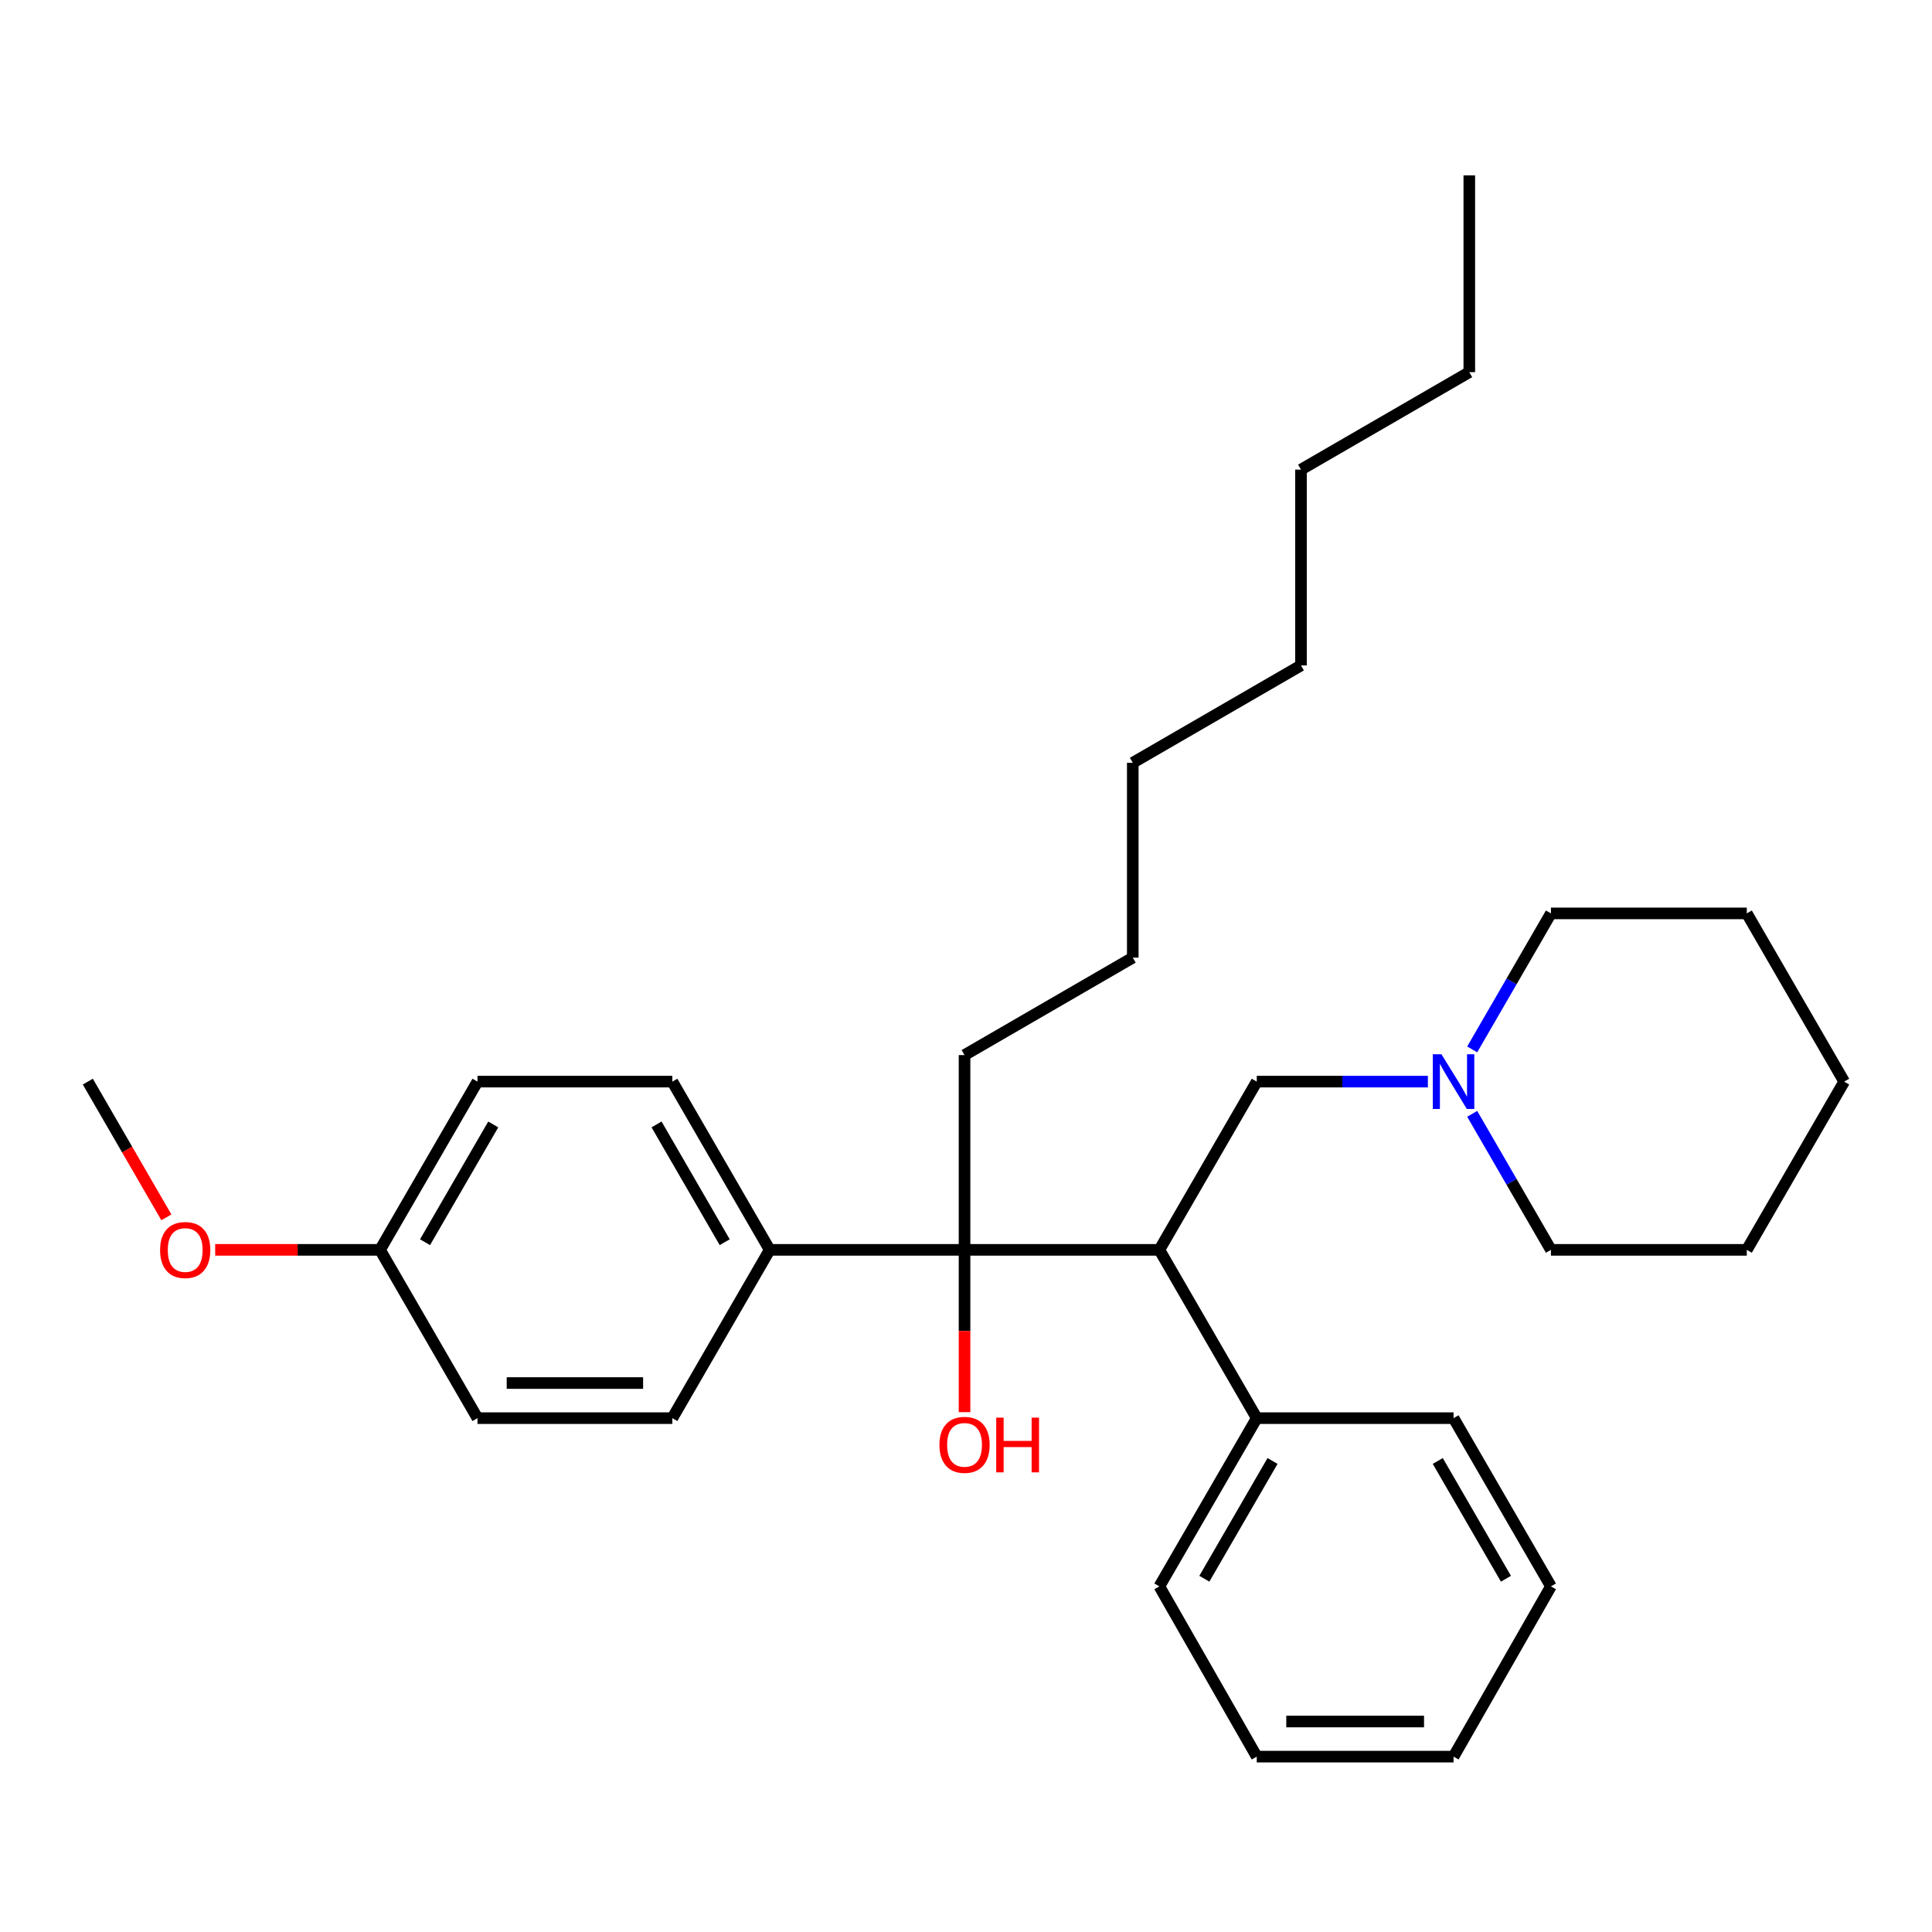 <?xml version='1.0' encoding='iso-8859-1'?>
<svg version='1.1' baseProfile='full'
              xmlns='http://www.w3.org/2000/svg'
                      xmlns:rdkit='http://www.rdkit.org/xml'
                      xmlns:xlink='http://www.w3.org/1999/xlink'
                  xml:space='preserve'
width='1000px' height='1000px' viewBox='0 0 1000 1000'>
<!-- END OF HEADER -->
<rect style='opacity:1.0;fill:#FFFFFF;stroke:none' width='1000' height='1000' x='0' y='0'> </rect>
<path class='bond-0' d='M 600.081,646.922 L 499.243,646.922' style='fill:none;fill-rule:evenodd;stroke:#000000;stroke-width:6px;stroke-linecap:butt;stroke-linejoin:miter;stroke-opacity:1' />
<path class='bond-2' d='M 600.081,646.922 L 650.496,559.843' style='fill:none;fill-rule:evenodd;stroke:#000000;stroke-width:6px;stroke-linecap:butt;stroke-linejoin:miter;stroke-opacity:1' />
<path class='bond-4' d='M 600.081,646.922 L 650.496,734.031' style='fill:none;fill-rule:evenodd;stroke:#000000;stroke-width:6px;stroke-linecap:butt;stroke-linejoin:miter;stroke-opacity:1' />
<path class='bond-3' d='M 499.243,646.922 L 398.394,646.922' style='fill:none;fill-rule:evenodd;stroke:#000000;stroke-width:6px;stroke-linecap:butt;stroke-linejoin:miter;stroke-opacity:1' />
<path class='bond-7' d='M 499.243,646.922 L 499.243,688.926' style='fill:none;fill-rule:evenodd;stroke:#000000;stroke-width:6px;stroke-linecap:butt;stroke-linejoin:miter;stroke-opacity:1' />
<path class='bond-7' d='M 499.243,688.926 L 499.243,730.929' style='fill:none;fill-rule:evenodd;stroke:#FF0000;stroke-width:6px;stroke-linecap:butt;stroke-linejoin:miter;stroke-opacity:1' />
<path class='bond-11' d='M 499.243,646.922 L 499.243,546.104' style='fill:none;fill-rule:evenodd;stroke:#000000;stroke-width:6px;stroke-linecap:butt;stroke-linejoin:miter;stroke-opacity:1' />
<path class='bond-1' d='M 739.067,559.843 L 694.781,559.843' style='fill:none;fill-rule:evenodd;stroke:#0000FF;stroke-width:6px;stroke-linecap:butt;stroke-linejoin:miter;stroke-opacity:1' />
<path class='bond-1' d='M 694.781,559.843 L 650.496,559.843' style='fill:none;fill-rule:evenodd;stroke:#000000;stroke-width:6px;stroke-linecap:butt;stroke-linejoin:miter;stroke-opacity:1' />
<path class='bond-13' d='M 762.006,576.518 L 782.382,611.72' style='fill:none;fill-rule:evenodd;stroke:#0000FF;stroke-width:6px;stroke-linecap:butt;stroke-linejoin:miter;stroke-opacity:1' />
<path class='bond-13' d='M 782.382,611.72 L 802.758,646.922' style='fill:none;fill-rule:evenodd;stroke:#000000;stroke-width:6px;stroke-linecap:butt;stroke-linejoin:miter;stroke-opacity:1' />
<path class='bond-14' d='M 762.007,543.168 L 782.382,507.971' style='fill:none;fill-rule:evenodd;stroke:#0000FF;stroke-width:6px;stroke-linecap:butt;stroke-linejoin:miter;stroke-opacity:1' />
<path class='bond-14' d='M 782.382,507.971 L 802.758,472.774' style='fill:none;fill-rule:evenodd;stroke:#000000;stroke-width:6px;stroke-linecap:butt;stroke-linejoin:miter;stroke-opacity:1' />
<path class='bond-5' d='M 398.394,646.922 L 348,559.843' style='fill:none;fill-rule:evenodd;stroke:#000000;stroke-width:6px;stroke-linecap:butt;stroke-linejoin:miter;stroke-opacity:1' />
<path class='bond-5' d='M 375.108,642.962 L 339.832,582.006' style='fill:none;fill-rule:evenodd;stroke:#000000;stroke-width:6px;stroke-linecap:butt;stroke-linejoin:miter;stroke-opacity:1' />
<path class='bond-6' d='M 398.394,646.922 L 348,734.031' style='fill:none;fill-rule:evenodd;stroke:#000000;stroke-width:6px;stroke-linecap:butt;stroke-linejoin:miter;stroke-opacity:1' />
<path class='bond-15' d='M 650.496,734.031 L 600.081,821.11' style='fill:none;fill-rule:evenodd;stroke:#000000;stroke-width:6px;stroke-linecap:butt;stroke-linejoin:miter;stroke-opacity:1' />
<path class='bond-15' d='M 658.659,756.197 L 623.369,817.153' style='fill:none;fill-rule:evenodd;stroke:#000000;stroke-width:6px;stroke-linecap:butt;stroke-linejoin:miter;stroke-opacity:1' />
<path class='bond-16' d='M 650.496,734.031 L 752.354,734.031' style='fill:none;fill-rule:evenodd;stroke:#000000;stroke-width:6px;stroke-linecap:butt;stroke-linejoin:miter;stroke-opacity:1' />
<path class='bond-10' d='M 348,559.843 L 247.142,559.843' style='fill:none;fill-rule:evenodd;stroke:#000000;stroke-width:6px;stroke-linecap:butt;stroke-linejoin:miter;stroke-opacity:1' />
<path class='bond-9' d='M 348,734.031 L 247.142,734.031' style='fill:none;fill-rule:evenodd;stroke:#000000;stroke-width:6px;stroke-linecap:butt;stroke-linejoin:miter;stroke-opacity:1' />
<path class='bond-9' d='M 332.871,715.86 L 262.27,715.86' style='fill:none;fill-rule:evenodd;stroke:#000000;stroke-width:6px;stroke-linecap:butt;stroke-linejoin:miter;stroke-opacity:1' />
<path class='bond-8' d='M 196.707,646.922 L 247.142,734.031' style='fill:none;fill-rule:evenodd;stroke:#000000;stroke-width:6px;stroke-linecap:butt;stroke-linejoin:miter;stroke-opacity:1' />
<path class='bond-12' d='M 196.707,646.922 L 154.044,646.922' style='fill:none;fill-rule:evenodd;stroke:#000000;stroke-width:6px;stroke-linecap:butt;stroke-linejoin:miter;stroke-opacity:1' />
<path class='bond-12' d='M 154.044,646.922 L 111.38,646.922' style='fill:none;fill-rule:evenodd;stroke:#FF0000;stroke-width:6px;stroke-linecap:butt;stroke-linejoin:miter;stroke-opacity:1' />
<path class='bond-31' d='M 196.707,646.922 L 247.142,559.843' style='fill:none;fill-rule:evenodd;stroke:#000000;stroke-width:6px;stroke-linecap:butt;stroke-linejoin:miter;stroke-opacity:1' />
<path class='bond-31' d='M 219.996,642.967 L 255.3,582.012' style='fill:none;fill-rule:evenodd;stroke:#000000;stroke-width:6px;stroke-linecap:butt;stroke-linejoin:miter;stroke-opacity:1' />
<path class='bond-18' d='M 499.243,546.104 L 586.322,495.669' style='fill:none;fill-rule:evenodd;stroke:#000000;stroke-width:6px;stroke-linecap:butt;stroke-linejoin:miter;stroke-opacity:1' />
<path class='bond-17' d='M 86.114,630.087 L 65.784,594.965' style='fill:none;fill-rule:evenodd;stroke:#FF0000;stroke-width:6px;stroke-linecap:butt;stroke-linejoin:miter;stroke-opacity:1' />
<path class='bond-17' d='M 65.784,594.965 L 45.455,559.843' style='fill:none;fill-rule:evenodd;stroke:#000000;stroke-width:6px;stroke-linecap:butt;stroke-linejoin:miter;stroke-opacity:1' />
<path class='bond-23' d='M 802.758,646.922 L 904.141,646.922' style='fill:none;fill-rule:evenodd;stroke:#000000;stroke-width:6px;stroke-linecap:butt;stroke-linejoin:miter;stroke-opacity:1' />
<path class='bond-24' d='M 802.758,472.774 L 904.141,472.774' style='fill:none;fill-rule:evenodd;stroke:#000000;stroke-width:6px;stroke-linecap:butt;stroke-linejoin:miter;stroke-opacity:1' />
<path class='bond-26' d='M 600.081,821.11 L 650.496,909.229' style='fill:none;fill-rule:evenodd;stroke:#000000;stroke-width:6px;stroke-linecap:butt;stroke-linejoin:miter;stroke-opacity:1' />
<path class='bond-27' d='M 752.354,734.031 L 802.758,821.11' style='fill:none;fill-rule:evenodd;stroke:#000000;stroke-width:6px;stroke-linecap:butt;stroke-linejoin:miter;stroke-opacity:1' />
<path class='bond-27' d='M 744.188,756.196 L 779.471,817.151' style='fill:none;fill-rule:evenodd;stroke:#000000;stroke-width:6px;stroke-linecap:butt;stroke-linejoin:miter;stroke-opacity:1' />
<path class='bond-21' d='M 586.322,495.669 L 586.322,394.821' style='fill:none;fill-rule:evenodd;stroke:#000000;stroke-width:6px;stroke-linecap:butt;stroke-linejoin:miter;stroke-opacity:1' />
<path class='bond-19' d='M 760.51,192.629 L 673.391,243.073' style='fill:none;fill-rule:evenodd;stroke:#000000;stroke-width:6px;stroke-linecap:butt;stroke-linejoin:miter;stroke-opacity:1' />
<path class='bond-25' d='M 760.51,192.629 L 760.51,90.771' style='fill:none;fill-rule:evenodd;stroke:#000000;stroke-width:6px;stroke-linecap:butt;stroke-linejoin:miter;stroke-opacity:1' />
<path class='bond-20' d='M 673.391,243.073 L 673.391,344.417' style='fill:none;fill-rule:evenodd;stroke:#000000;stroke-width:6px;stroke-linecap:butt;stroke-linejoin:miter;stroke-opacity:1' />
<path class='bond-22' d='M 586.322,394.821 L 673.391,344.417' style='fill:none;fill-rule:evenodd;stroke:#000000;stroke-width:6px;stroke-linecap:butt;stroke-linejoin:miter;stroke-opacity:1' />
<path class='bond-32' d='M 904.141,646.922 L 954.545,559.843' style='fill:none;fill-rule:evenodd;stroke:#000000;stroke-width:6px;stroke-linecap:butt;stroke-linejoin:miter;stroke-opacity:1' />
<path class='bond-29' d='M 904.141,472.774 L 954.545,559.843' style='fill:none;fill-rule:evenodd;stroke:#000000;stroke-width:6px;stroke-linecap:butt;stroke-linejoin:miter;stroke-opacity:1' />
<path class='bond-30' d='M 650.496,909.229 L 752.354,909.229' style='fill:none;fill-rule:evenodd;stroke:#000000;stroke-width:6px;stroke-linecap:butt;stroke-linejoin:miter;stroke-opacity:1' />
<path class='bond-30' d='M 665.774,891.058 L 737.075,891.058' style='fill:none;fill-rule:evenodd;stroke:#000000;stroke-width:6px;stroke-linecap:butt;stroke-linejoin:miter;stroke-opacity:1' />
<path class='bond-28' d='M 802.758,821.11 L 752.354,909.229' style='fill:none;fill-rule:evenodd;stroke:#000000;stroke-width:6px;stroke-linecap:butt;stroke-linejoin:miter;stroke-opacity:1' />
<path  class='atom-2' d='M 746.094 545.683
L 755.374 560.683
Q 756.294 562.163, 757.774 564.843
Q 759.254 567.523, 759.334 567.683
L 759.334 545.683
L 763.094 545.683
L 763.094 574.003
L 759.214 574.003
L 749.254 557.603
Q 748.094 555.683, 746.854 553.483
Q 745.654 551.283, 745.294 550.603
L 745.294 574.003
L 741.614 574.003
L 741.614 545.683
L 746.094 545.683
' fill='#0000FF'/>
<path  class='atom-8' d='M 486.243 747.851
Q 486.243 741.051, 489.603 737.251
Q 492.963 733.451, 499.243 733.451
Q 505.523 733.451, 508.883 737.251
Q 512.243 741.051, 512.243 747.851
Q 512.243 754.731, 508.843 758.651
Q 505.443 762.531, 499.243 762.531
Q 493.003 762.531, 489.603 758.651
Q 486.243 754.771, 486.243 747.851
M 499.243 759.331
Q 503.563 759.331, 505.883 756.451
Q 508.243 753.531, 508.243 747.851
Q 508.243 742.291, 505.883 739.491
Q 503.563 736.651, 499.243 736.651
Q 494.923 736.651, 492.563 739.451
Q 490.243 742.251, 490.243 747.851
Q 490.243 753.571, 492.563 756.451
Q 494.923 759.331, 499.243 759.331
' fill='#FF0000'/>
<path  class='atom-8' d='M 515.643 733.771
L 519.483 733.771
L 519.483 745.811
L 533.963 745.811
L 533.963 733.771
L 537.803 733.771
L 537.803 762.091
L 533.963 762.091
L 533.963 749.011
L 519.483 749.011
L 519.483 762.091
L 515.643 762.091
L 515.643 733.771
' fill='#FF0000'/>
<path  class='atom-13' d='M 82.859 647.002
Q 82.859 640.202, 86.219 636.402
Q 89.579 632.602, 95.859 632.602
Q 102.139 632.602, 105.499 636.402
Q 108.859 640.202, 108.859 647.002
Q 108.859 653.882, 105.459 657.802
Q 102.059 661.682, 95.859 661.682
Q 89.619 661.682, 86.219 657.802
Q 82.859 653.922, 82.859 647.002
M 95.859 658.482
Q 100.179 658.482, 102.499 655.602
Q 104.859 652.682, 104.859 647.002
Q 104.859 641.442, 102.499 638.642
Q 100.179 635.802, 95.859 635.802
Q 91.539 635.802, 89.179 638.602
Q 86.859 641.402, 86.859 647.002
Q 86.859 652.722, 89.179 655.602
Q 91.539 658.482, 95.859 658.482
' fill='#FF0000'/>
</svg>
